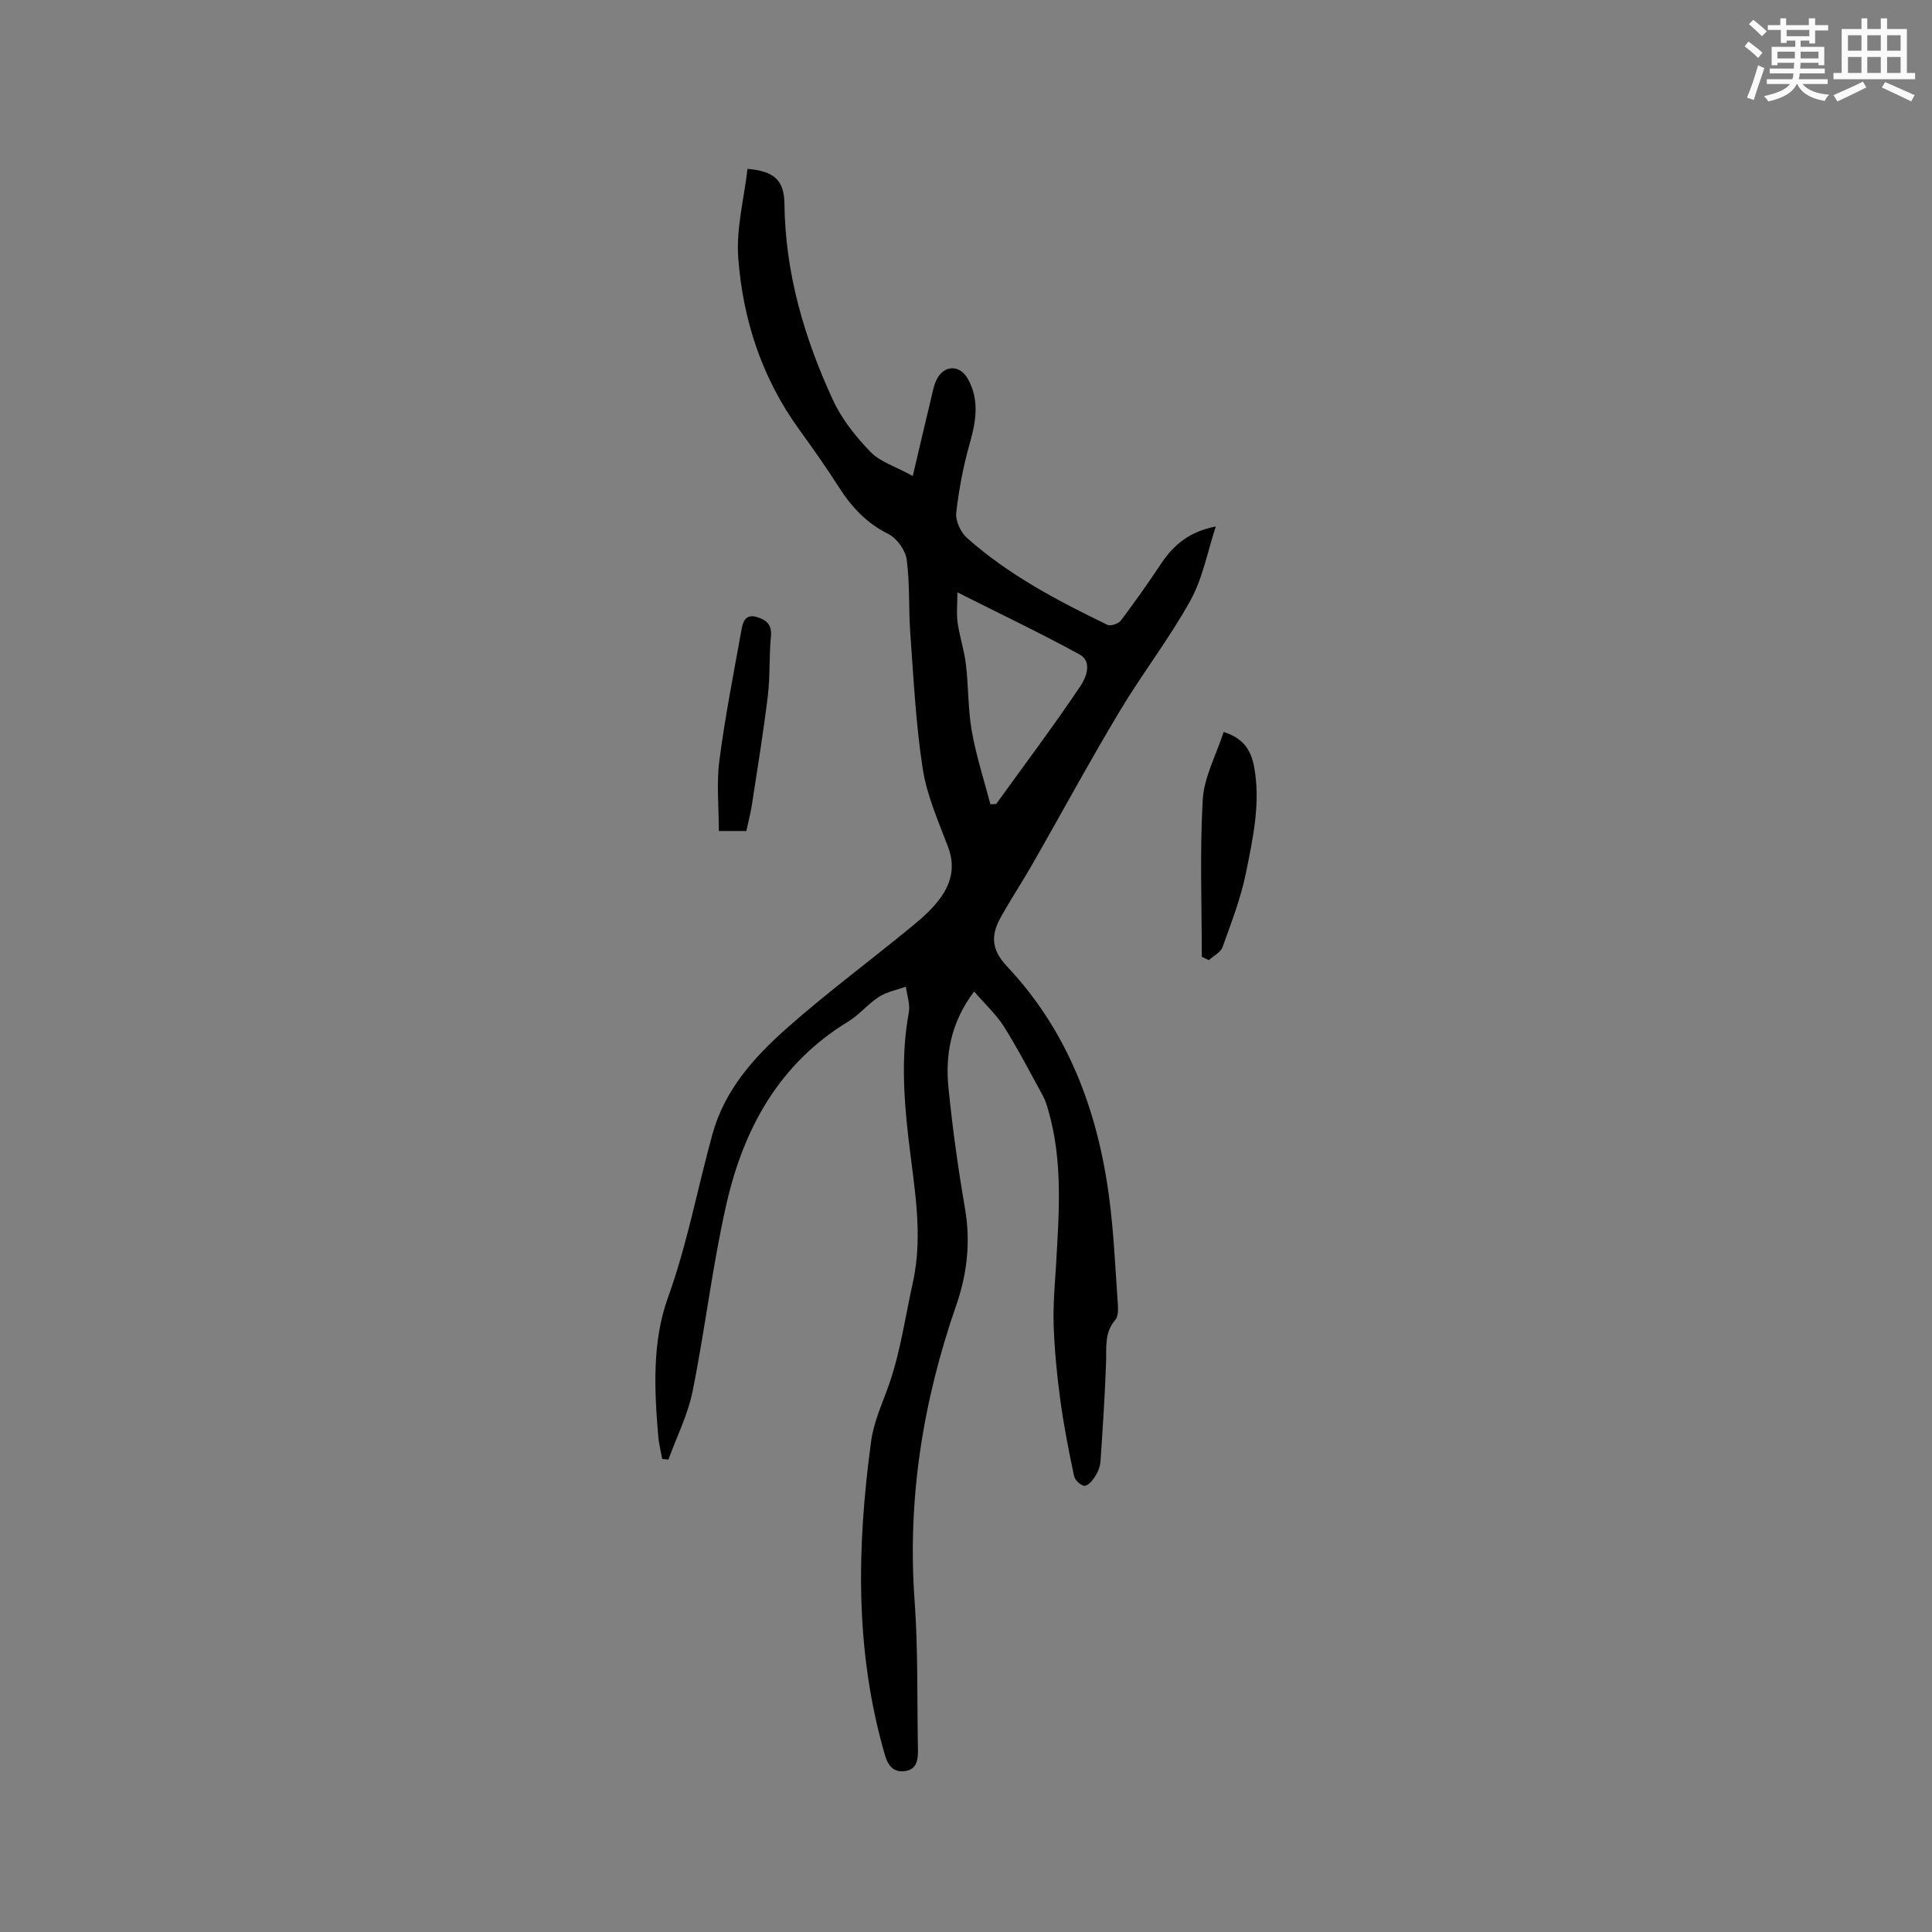 <svg enable-background="new 0 0 400 400" viewBox="0 0 400 400" xmlns="http://www.w3.org/2000/svg"><rect x="0" y="0" width="400" height="400" fill="#808080" stroke="none"/><g fill="#010000"><path d="m201.68 205.27c-4.9 6.54-5.99 13.19-5.3 20.07.84 8.32 1.99 16.62 3.41 24.86 1.19 6.91.45 13.55-1.81 20.03-6.9 19.86-10.15 40.15-8.62 61.23.74 10.24.49 20.56.69 30.84.04 2.03-.24 4.06-2.65 4.38-2.24.3-3.46-.87-4.16-3.24-6.26-21.42-5.85-43.1-2.9-64.93.57-4.25 2.38-8 3.76-11.97 2.34-6.74 3.33-13.95 4.89-20.97 2.24-10.09.21-20.08-.92-30.03-.99-8.68-1.5-17.26.09-25.92.31-1.69-.38-3.56-.61-5.34-1.87.68-3.93 1.05-5.56 2.1-2.3 1.48-4.11 3.74-6.43 5.16-14.3 8.71-21.63 22.2-25.18 37.82-2.9 12.77-4.4 25.86-6.99 38.71-.98 4.85-3.3 9.42-5 14.12-.43-.05-.86-.09-1.28-.14-.29-1.57-.7-3.13-.83-4.71-.82-9.67-1.27-19.6 2.01-28.68 4.02-11.12 6.11-22.64 9.24-33.93 2.53-9.11 8.58-15.83 15.33-21.81 7.91-7.02 16.42-13.36 24.63-20.05 2.05-1.67 4.14-3.35 5.88-5.31 3.1-3.48 4.76-7.34 2.92-12.2-2.01-5.31-4.39-10.66-5.25-16.2-1.44-9.29-1.89-18.74-2.58-28.14-.37-5.05-.06-10.18-.74-15.17-.26-1.94-2.03-4.4-3.78-5.28-4.49-2.23-7.6-5.55-10.22-9.65-2.62-4.11-5.44-8.09-8.29-12.04-7.67-10.6-11.62-22.64-12.58-35.46-.46-6.08 1.21-12.32 1.91-18.46 5.38.46 7.59 2.24 7.65 7.2.16 14.4 4.11 27.83 10.06 40.7 1.82 3.93 4.7 7.54 7.73 10.68 2 2.07 5.15 3.02 8.78 5.01 1.39-5.89 2.54-10.87 3.74-15.83.34-1.43.59-2.94 1.25-4.22 1.56-3 4.77-3 6.42-.05 2.41 4.32 1.7 8.67.42 13.22-1.34 4.73-2.29 9.62-2.83 14.51-.18 1.66.92 4.03 2.23 5.2 8.62 7.67 18.77 13 29.08 17.99.66.32 2.28-.24 2.78-.9 2.93-3.88 5.72-7.87 8.43-11.92 2.56-3.83 5.9-6.53 11.22-7.55-1.7 5.13-2.68 10.66-5.25 15.31-4.39 7.94-10.02 15.19-14.69 23-6.2 10.35-11.95 20.97-17.94 31.45-2.15 3.76-4.55 7.39-6.66 11.18-2.01 3.61-2.02 6.6 1.29 10.12 12.67 13.43 18.83 29.98 21.19 48.02.95 7.24 1.25 14.56 1.77 21.84.08 1.12.11 2.62-.52 3.35-2.28 2.64-1.81 5.66-1.91 8.72-.23 6.85-.69 13.69-1.15 20.53-.07 1.02-.46 2.11-1.01 2.99s-1.44 2.05-2.25 2.11c-.72.05-2.04-1.15-2.21-1.99-1.11-5.24-2.14-10.51-2.86-15.81-.69-5.1-1.19-10.25-1.37-15.39-.15-4.22.25-8.46.5-12.68.62-10.69 1.43-21.39-1.62-31.9-.29-1.01-.6-2.04-1.1-2.96-2.64-4.83-5.18-9.73-8.1-14.39-1.63-2.53-3.91-4.63-6.15-7.23zm-3.46-82.63c0 2.49-.22 4.43.05 6.31.41 2.88 1.37 5.7 1.71 8.58.55 4.62.42 9.34 1.23 13.9.9 5.1 2.53 10.07 3.84 15.09.4-.02.79-.03 1.19-.05 5.87-8.13 11.89-16.15 17.48-24.47 1.1-1.64 2.53-5.01-.22-6.51-8.04-4.4-16.34-8.35-25.28-12.85z"/><path d="m248.82 198.09c0-10.86-.43-21.74.2-32.55.27-4.65 2.76-9.17 4.32-13.99 4.2 1.3 5.69 3.91 6.3 7.16 1.4 7.47-.22 14.79-1.68 22.01-1.06 5.24-3.03 10.31-4.84 15.36-.4 1.1-1.87 1.82-2.85 2.71-.49-.24-.97-.47-1.45-.7z"/><path d="m154.52 172.05c-1.91 0-3.47 0-5.69 0 0-4.94-.51-9.83.11-14.58 1.18-9.11 2.97-18.15 4.6-27.2.28-1.54.81-3.2 3.12-2.53 2.08.61 3.19 1.62 2.95 4.09-.39 4.07-.15 8.2-.64 12.26-.92 7.54-2.15 15.04-3.3 22.56-.28 1.76-.74 3.51-1.15 5.4z"/></g><path d="m361.2 9.6.8-1c.9.7 1.9 1.4 2.9 2.3l-.9 1.1c-1-1-2-1.8-2.8-2.4zm.5 10.6c.9-2.1 1.6-4.3 2.3-6.7.4.2.8.4 1.3.6-.7 2.1-1.5 4.3-2.2 6.6zm.4-15.2.9-.9c1 .8 2 1.6 2.8 2.4l-1 1c-.9-.9-1.8-1.7-2.7-2.5zm12.5-1.2h1.2v1.4h2.7v1.1h-2.7v2.7h-1.2v-.6h-1.8v1.3h4.9v3.8h-1.2v-.5h-3.7c0 .4-.1.9-.1 1.2h5.1v1h-5.2c0 .5-.1.9-.2 1.2h6v1h-5.2c1.1 1.3 2.9 2 5.5 2.2-.4.4-.7.8-.9 1.3-2.9-.5-4.8-1.6-5.7-3.5h-.1c-.8 1.7-2.7 2.9-5.9 3.6-.2-.4-.6-.8-.9-1.1 2.8-.6 4.6-1.4 5.4-2.5h-4.8v-1h5.3c.1-.3.2-.7.2-1.2h-4.9v-1h5c0-.4 0-.8.1-1.2h-3.5v.5h-1.2v-3.8h4.9v-1.3h-1.8v.5h-1.2v-2.7h-2.7v-1h2.6v-1.4h1.2v1.4h4.7v-1.4zm-6.6 8.3h3.6c0-.4 0-.9 0-1.4h-3.6zm1.9-4.6h4.7v-1.3h-4.7zm6.6 3.2h-3.7v1.4h3.7z" fill="#fafafb"/><path d="m385.3 3.8h1.3v2.2h2.8v-2.2h1.3v2.2h4.1v9.1h1.7v1.3h-16.9v-1.3h1.7v-9.1h4.1v-2.2zm.4 13.1.7 1.2c-1.8.9-3.8 1.9-6 2.9-.2-.4-.5-.8-.8-1.3 2.3-1 4.3-1.9 6.1-2.8zm-3.1-6.4h2.8v-3.2h-2.8zm0 4.6h2.8v-3.3h-2.8zm4-4.6h2.8v-3.2h-2.8zm0 4.6h2.8v-3.3h-2.8zm3.7 1.9c2.1.9 4.1 1.8 6.1 2.7l-.7 1.3c-2.2-1.1-4.2-2-6.1-2.9zm3.2-9.7h-2.8v3.2h2.8zm-2.8 7.8h2.8v-3.3h-2.8z" fill="#fafafb"/></svg>